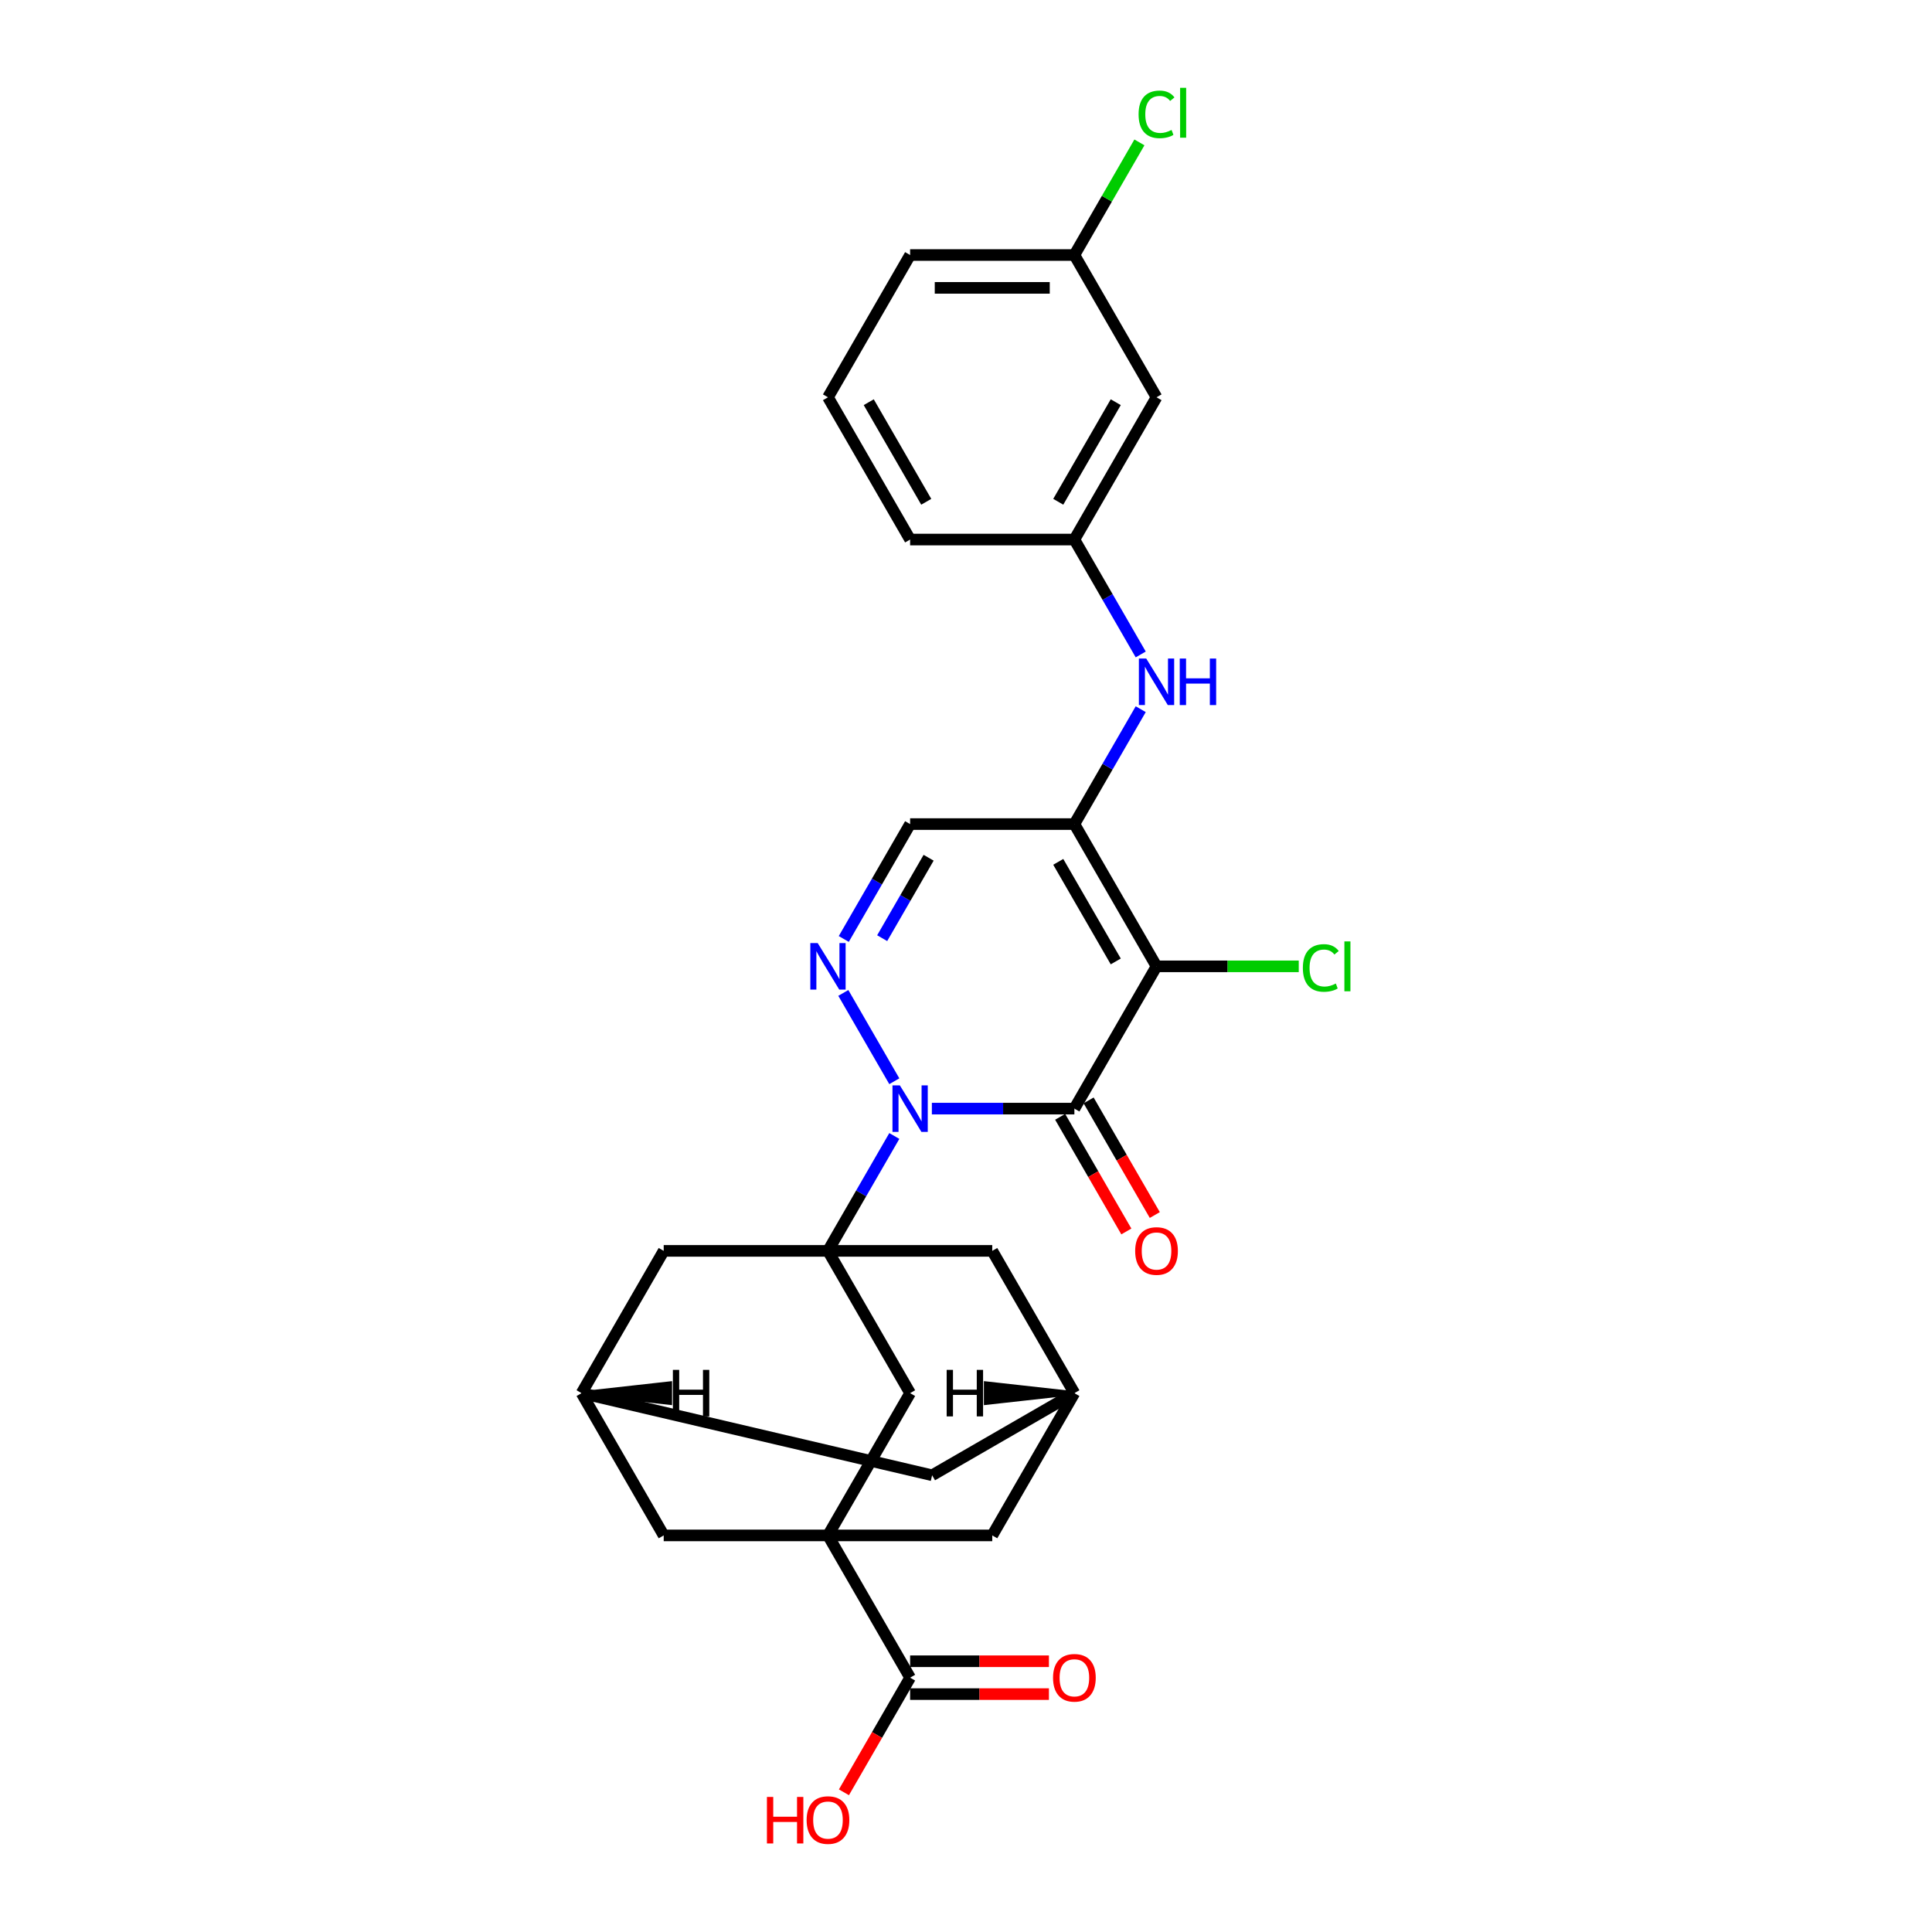 <?xml version='1.0' encoding='iso-8859-1'?>
<svg version='1.1' baseProfile='full'
              xmlns='http://www.w3.org/2000/svg'
                      xmlns:rdkit='http://www.rdkit.org/xml'
                      xmlns:xlink='http://www.w3.org/1999/xlink'
                  xml:space='preserve'
width='1000px' height='1000px' viewBox='0 0 1000 1000'>
<!-- END OF HEADER -->
<rect style='opacity:1.0;fill:#FFFFFF;stroke:none' width='1000' height='1000' x='0' y='0'> </rect>
<path class='bond-0' d='M 482.331,573.815 L 519.216,573.815' style='fill:none;fill-rule:evenodd;stroke:#0000FF;stroke-width:6px;stroke-linecap:butt;stroke-linejoin:miter;stroke-opacity:1' />
<path class='bond-0' d='M 519.216,573.815 L 556.101,573.815' style='fill:none;fill-rule:evenodd;stroke:#000000;stroke-width:6px;stroke-linecap:butt;stroke-linejoin:miter;stroke-opacity:1' />
<path class='bond-2' d='M 462.895,587.98 L 445.727,617.716' style='fill:none;fill-rule:evenodd;stroke:#0000FF;stroke-width:6px;stroke-linecap:butt;stroke-linejoin:miter;stroke-opacity:1' />
<path class='bond-2' d='M 445.727,617.716 L 428.56,647.451' style='fill:none;fill-rule:evenodd;stroke:#000000;stroke-width:6px;stroke-linecap:butt;stroke-linejoin:miter;stroke-opacity:1' />
<path class='bond-4' d='M 462.895,559.649 L 436.502,513.935' style='fill:none;fill-rule:evenodd;stroke:#0000FF;stroke-width:6px;stroke-linecap:butt;stroke-linejoin:miter;stroke-opacity:1' />
<path class='bond-1' d='M 556.101,573.815 L 598.615,500.179' style='fill:none;fill-rule:evenodd;stroke:#000000;stroke-width:6px;stroke-linecap:butt;stroke-linejoin:miter;stroke-opacity:1' />
<path class='bond-16' d='M 548.738,578.066 L 565.866,607.733' style='fill:none;fill-rule:evenodd;stroke:#000000;stroke-width:6px;stroke-linecap:butt;stroke-linejoin:miter;stroke-opacity:1' />
<path class='bond-16' d='M 565.866,607.733 L 582.994,637.401' style='fill:none;fill-rule:evenodd;stroke:#FF0000;stroke-width:6px;stroke-linecap:butt;stroke-linejoin:miter;stroke-opacity:1' />
<path class='bond-16' d='M 563.465,569.563 L 580.593,599.231' style='fill:none;fill-rule:evenodd;stroke:#000000;stroke-width:6px;stroke-linecap:butt;stroke-linejoin:miter;stroke-opacity:1' />
<path class='bond-16' d='M 580.593,599.231 L 597.722,628.898' style='fill:none;fill-rule:evenodd;stroke:#FF0000;stroke-width:6px;stroke-linecap:butt;stroke-linejoin:miter;stroke-opacity:1' />
<path class='bond-18' d='M 598.615,500.179 L 635.424,500.179' style='fill:none;fill-rule:evenodd;stroke:#000000;stroke-width:6px;stroke-linecap:butt;stroke-linejoin:miter;stroke-opacity:1' />
<path class='bond-18' d='M 635.424,500.179 L 672.232,500.179' style='fill:none;fill-rule:evenodd;stroke:#00CC00;stroke-width:6px;stroke-linecap:butt;stroke-linejoin:miter;stroke-opacity:1' />
<path class='bond-28' d='M 598.615,500.179 L 556.101,426.542' style='fill:none;fill-rule:evenodd;stroke:#000000;stroke-width:6px;stroke-linecap:butt;stroke-linejoin:miter;stroke-opacity:1' />
<path class='bond-28' d='M 577.511,497.636 L 547.751,446.091' style='fill:none;fill-rule:evenodd;stroke:#000000;stroke-width:6px;stroke-linecap:butt;stroke-linejoin:miter;stroke-opacity:1' />
<path class='bond-7' d='M 428.56,647.451 L 471.074,721.087' style='fill:none;fill-rule:evenodd;stroke:#000000;stroke-width:6px;stroke-linecap:butt;stroke-linejoin:miter;stroke-opacity:1' />
<path class='bond-10' d='M 428.56,647.451 L 343.532,647.451' style='fill:none;fill-rule:evenodd;stroke:#000000;stroke-width:6px;stroke-linecap:butt;stroke-linejoin:miter;stroke-opacity:1' />
<path class='bond-11' d='M 428.56,647.451 L 513.587,647.451' style='fill:none;fill-rule:evenodd;stroke:#000000;stroke-width:6px;stroke-linecap:butt;stroke-linejoin:miter;stroke-opacity:1' />
<path class='bond-3' d='M 556.101,426.542 L 471.074,426.542' style='fill:none;fill-rule:evenodd;stroke:#000000;stroke-width:6px;stroke-linecap:butt;stroke-linejoin:miter;stroke-opacity:1' />
<path class='bond-9' d='M 556.101,426.542 L 573.269,396.807' style='fill:none;fill-rule:evenodd;stroke:#000000;stroke-width:6px;stroke-linecap:butt;stroke-linejoin:miter;stroke-opacity:1' />
<path class='bond-9' d='M 573.269,396.807 L 590.437,367.072' style='fill:none;fill-rule:evenodd;stroke:#0000FF;stroke-width:6px;stroke-linecap:butt;stroke-linejoin:miter;stroke-opacity:1' />
<path class='bond-6' d='M 436.738,486.013 L 453.906,456.278' style='fill:none;fill-rule:evenodd;stroke:#0000FF;stroke-width:6px;stroke-linecap:butt;stroke-linejoin:miter;stroke-opacity:1' />
<path class='bond-6' d='M 453.906,456.278 L 471.074,426.542' style='fill:none;fill-rule:evenodd;stroke:#000000;stroke-width:6px;stroke-linecap:butt;stroke-linejoin:miter;stroke-opacity:1' />
<path class='bond-6' d='M 456.616,485.595 L 468.633,464.78' style='fill:none;fill-rule:evenodd;stroke:#0000FF;stroke-width:6px;stroke-linecap:butt;stroke-linejoin:miter;stroke-opacity:1' />
<path class='bond-6' d='M 468.633,464.78 L 480.651,443.966' style='fill:none;fill-rule:evenodd;stroke:#000000;stroke-width:6px;stroke-linecap:butt;stroke-linejoin:miter;stroke-opacity:1' />
<path class='bond-5' d='M 428.56,794.723 L 471.074,721.087' style='fill:none;fill-rule:evenodd;stroke:#000000;stroke-width:6px;stroke-linecap:butt;stroke-linejoin:miter;stroke-opacity:1' />
<path class='bond-8' d='M 428.56,794.723 L 471.074,868.359' style='fill:none;fill-rule:evenodd;stroke:#000000;stroke-width:6px;stroke-linecap:butt;stroke-linejoin:miter;stroke-opacity:1' />
<path class='bond-30' d='M 428.56,794.723 L 513.587,794.723' style='fill:none;fill-rule:evenodd;stroke:#000000;stroke-width:6px;stroke-linecap:butt;stroke-linejoin:miter;stroke-opacity:1' />
<path class='bond-31' d='M 428.56,794.723 L 343.532,794.723' style='fill:none;fill-rule:evenodd;stroke:#000000;stroke-width:6px;stroke-linecap:butt;stroke-linejoin:miter;stroke-opacity:1' />
<path class='bond-19' d='M 471.074,876.862 L 506.998,876.862' style='fill:none;fill-rule:evenodd;stroke:#000000;stroke-width:6px;stroke-linecap:butt;stroke-linejoin:miter;stroke-opacity:1' />
<path class='bond-19' d='M 506.998,876.862 L 542.922,876.862' style='fill:none;fill-rule:evenodd;stroke:#FF0000;stroke-width:6px;stroke-linecap:butt;stroke-linejoin:miter;stroke-opacity:1' />
<path class='bond-19' d='M 471.074,859.856 L 506.998,859.856' style='fill:none;fill-rule:evenodd;stroke:#000000;stroke-width:6px;stroke-linecap:butt;stroke-linejoin:miter;stroke-opacity:1' />
<path class='bond-19' d='M 506.998,859.856 L 542.922,859.856' style='fill:none;fill-rule:evenodd;stroke:#FF0000;stroke-width:6px;stroke-linecap:butt;stroke-linejoin:miter;stroke-opacity:1' />
<path class='bond-22' d='M 471.074,868.359 L 453.945,898.026' style='fill:none;fill-rule:evenodd;stroke:#000000;stroke-width:6px;stroke-linecap:butt;stroke-linejoin:miter;stroke-opacity:1' />
<path class='bond-22' d='M 453.945,898.026 L 436.817,927.694' style='fill:none;fill-rule:evenodd;stroke:#FF0000;stroke-width:6px;stroke-linecap:butt;stroke-linejoin:miter;stroke-opacity:1' />
<path class='bond-17' d='M 590.437,338.741 L 573.269,309.005' style='fill:none;fill-rule:evenodd;stroke:#0000FF;stroke-width:6px;stroke-linecap:butt;stroke-linejoin:miter;stroke-opacity:1' />
<path class='bond-17' d='M 573.269,309.005 L 556.101,279.27' style='fill:none;fill-rule:evenodd;stroke:#000000;stroke-width:6px;stroke-linecap:butt;stroke-linejoin:miter;stroke-opacity:1' />
<path class='bond-14' d='M 343.532,647.451 L 301.018,721.087' style='fill:none;fill-rule:evenodd;stroke:#000000;stroke-width:6px;stroke-linecap:butt;stroke-linejoin:miter;stroke-opacity:1' />
<path class='bond-15' d='M 513.587,647.451 L 556.101,721.087' style='fill:none;fill-rule:evenodd;stroke:#000000;stroke-width:6px;stroke-linecap:butt;stroke-linejoin:miter;stroke-opacity:1' />
<path class='bond-12' d='M 513.587,794.723 L 556.101,721.087' style='fill:none;fill-rule:evenodd;stroke:#000000;stroke-width:6px;stroke-linecap:butt;stroke-linejoin:miter;stroke-opacity:1' />
<path class='bond-13' d='M 343.532,794.723 L 301.018,721.087' style='fill:none;fill-rule:evenodd;stroke:#000000;stroke-width:6px;stroke-linecap:butt;stroke-linejoin:miter;stroke-opacity:1' />
<path class='bond-29' d='M 301.018,721.087 L 482.465,763.601' style='fill:none;fill-rule:evenodd;stroke:#000000;stroke-width:6px;stroke-linecap:butt;stroke-linejoin:miter;stroke-opacity:1' />
<path class='bond-33' d='M 301.018,721.087 L 346.865,726.189 L 346.865,715.985 Z' style='fill:#000000;fill-rule:evenodd;fill-opacity:1;stroke:#000000;stroke-width:2px;stroke-linecap:butt;stroke-linejoin:miter;stroke-opacity:1;' />
<path class='bond-21' d='M 556.101,721.087 L 482.465,763.601' style='fill:none;fill-rule:evenodd;stroke:#000000;stroke-width:6px;stroke-linecap:butt;stroke-linejoin:miter;stroke-opacity:1' />
<path class='bond-34' d='M 556.101,721.087 L 510.254,715.985 L 510.254,726.189 Z' style='fill:#000000;fill-rule:evenodd;fill-opacity:1;stroke:#000000;stroke-width:2px;stroke-linecap:butt;stroke-linejoin:miter;stroke-opacity:1;' />
<path class='bond-20' d='M 556.101,279.27 L 598.615,205.634' style='fill:none;fill-rule:evenodd;stroke:#000000;stroke-width:6px;stroke-linecap:butt;stroke-linejoin:miter;stroke-opacity:1' />
<path class='bond-20' d='M 547.751,259.722 L 577.511,208.177' style='fill:none;fill-rule:evenodd;stroke:#000000;stroke-width:6px;stroke-linecap:butt;stroke-linejoin:miter;stroke-opacity:1' />
<path class='bond-26' d='M 556.101,279.27 L 471.074,279.27' style='fill:none;fill-rule:evenodd;stroke:#000000;stroke-width:6px;stroke-linecap:butt;stroke-linejoin:miter;stroke-opacity:1' />
<path class='bond-23' d='M 598.615,205.634 L 556.101,131.998' style='fill:none;fill-rule:evenodd;stroke:#000000;stroke-width:6px;stroke-linecap:butt;stroke-linejoin:miter;stroke-opacity:1' />
<path class='bond-24' d='M 556.101,131.998 L 572.93,102.849' style='fill:none;fill-rule:evenodd;stroke:#000000;stroke-width:6px;stroke-linecap:butt;stroke-linejoin:miter;stroke-opacity:1' />
<path class='bond-24' d='M 572.93,102.849 L 589.759,73.701' style='fill:none;fill-rule:evenodd;stroke:#00CC00;stroke-width:6px;stroke-linecap:butt;stroke-linejoin:miter;stroke-opacity:1' />
<path class='bond-32' d='M 556.101,131.998 L 471.074,131.998' style='fill:none;fill-rule:evenodd;stroke:#000000;stroke-width:6px;stroke-linecap:butt;stroke-linejoin:miter;stroke-opacity:1' />
<path class='bond-32' d='M 543.347,149.003 L 483.828,149.003' style='fill:none;fill-rule:evenodd;stroke:#000000;stroke-width:6px;stroke-linecap:butt;stroke-linejoin:miter;stroke-opacity:1' />
<path class='bond-25' d='M 428.56,205.634 L 471.074,279.27' style='fill:none;fill-rule:evenodd;stroke:#000000;stroke-width:6px;stroke-linecap:butt;stroke-linejoin:miter;stroke-opacity:1' />
<path class='bond-25' d='M 449.664,208.177 L 479.424,259.722' style='fill:none;fill-rule:evenodd;stroke:#000000;stroke-width:6px;stroke-linecap:butt;stroke-linejoin:miter;stroke-opacity:1' />
<path class='bond-27' d='M 428.56,205.634 L 471.074,131.998' style='fill:none;fill-rule:evenodd;stroke:#000000;stroke-width:6px;stroke-linecap:butt;stroke-linejoin:miter;stroke-opacity:1' />
<path  class='atom-0' d='M 465.751 561.775
L 473.641 574.529
Q 474.424 575.787, 475.682 578.066
Q 476.94 580.345, 477.009 580.481
L 477.009 561.775
L 480.206 561.775
L 480.206 585.855
L 476.906 585.855
L 468.438 571.91
Q 467.451 570.278, 466.397 568.407
Q 465.377 566.536, 465.071 565.958
L 465.071 585.855
L 461.942 585.855
L 461.942 561.775
L 465.751 561.775
' fill='#0000FF'/>
<path  class='atom-5' d='M 423.237 488.139
L 431.128 500.893
Q 431.91 502.151, 433.168 504.43
Q 434.427 506.709, 434.495 506.845
L 434.495 488.139
L 437.692 488.139
L 437.692 512.218
L 434.393 512.218
L 425.924 498.274
Q 424.938 496.641, 423.883 494.771
Q 422.863 492.9, 422.557 492.322
L 422.557 512.218
L 419.428 512.218
L 419.428 488.139
L 423.237 488.139
' fill='#0000FF'/>
<path  class='atom-10' d='M 593.292 340.866
L 601.183 353.621
Q 601.965 354.879, 603.224 357.158
Q 604.482 359.436, 604.55 359.572
L 604.55 340.866
L 607.747 340.866
L 607.747 364.946
L 604.448 364.946
L 595.979 351.002
Q 594.993 349.369, 593.939 347.499
Q 592.918 345.628, 592.612 345.05
L 592.612 364.946
L 589.483 364.946
L 589.483 340.866
L 593.292 340.866
' fill='#0000FF'/>
<path  class='atom-10' d='M 610.638 340.866
L 613.903 340.866
L 613.903 351.104
L 626.215 351.104
L 626.215 340.866
L 629.48 340.866
L 629.48 364.946
L 626.215 364.946
L 626.215 353.825
L 613.903 353.825
L 613.903 364.946
L 610.638 364.946
L 610.638 340.866
' fill='#0000FF'/>
<path  class='atom-17' d='M 587.562 647.519
Q 587.562 641.737, 590.418 638.506
Q 593.275 635.275, 598.615 635.275
Q 603.955 635.275, 606.812 638.506
Q 609.669 641.737, 609.669 647.519
Q 609.669 653.369, 606.778 656.702
Q 603.887 660.001, 598.615 660.001
Q 593.309 660.001, 590.418 656.702
Q 587.562 653.403, 587.562 647.519
M 598.615 657.28
Q 602.288 657.28, 604.261 654.831
Q 606.268 652.348, 606.268 647.519
Q 606.268 642.791, 604.261 640.411
Q 602.288 637.996, 598.615 637.996
Q 594.942 637.996, 592.935 640.377
Q 590.963 642.757, 590.963 647.519
Q 590.963 652.382, 592.935 654.831
Q 594.942 657.28, 598.615 657.28
' fill='#FF0000'/>
<path  class='atom-19' d='M 674.358 501.012
Q 674.358 495.026, 677.147 491.897
Q 679.97 488.734, 685.309 488.734
Q 690.275 488.734, 692.928 492.237
L 690.683 494.074
Q 688.744 491.523, 685.309 491.523
Q 681.67 491.523, 679.732 493.972
Q 677.827 496.386, 677.827 501.012
Q 677.827 505.773, 679.8 508.222
Q 681.806 510.671, 685.683 510.671
Q 688.336 510.671, 691.431 509.072
L 692.384 511.623
Q 691.125 512.44, 689.221 512.916
Q 687.316 513.392, 685.207 513.392
Q 679.97 513.392, 677.147 510.195
Q 674.358 506.998, 674.358 501.012
' fill='#00CC00'/>
<path  class='atom-19' d='M 695.853 487.271
L 698.982 487.271
L 698.982 513.086
L 695.853 513.086
L 695.853 487.271
' fill='#00CC00'/>
<path  class='atom-20' d='M 545.048 868.427
Q 545.048 862.645, 547.905 859.414
Q 550.762 856.183, 556.101 856.183
Q 561.441 856.183, 564.298 859.414
Q 567.155 862.645, 567.155 868.427
Q 567.155 874.277, 564.264 877.61
Q 561.373 880.909, 556.101 880.909
Q 550.796 880.909, 547.905 877.61
Q 545.048 874.311, 545.048 868.427
M 556.101 878.188
Q 559.774 878.188, 561.747 875.74
Q 563.754 873.257, 563.754 868.427
Q 563.754 863.7, 561.747 861.319
Q 559.774 858.904, 556.101 858.904
Q 552.428 858.904, 550.421 861.285
Q 548.449 863.666, 548.449 868.427
Q 548.449 873.291, 550.421 875.74
Q 552.428 878.188, 556.101 878.188
' fill='#FF0000'/>
<path  class='atom-23' d='M 396.963 930.091
L 400.229 930.091
L 400.229 940.329
L 412.541 940.329
L 412.541 930.091
L 415.806 930.091
L 415.806 954.171
L 412.541 954.171
L 412.541 943.05
L 400.229 943.05
L 400.229 954.171
L 396.963 954.171
L 396.963 930.091
' fill='#FF0000'/>
<path  class='atom-23' d='M 417.506 942.063
Q 417.506 936.282, 420.363 933.05
Q 423.22 929.819, 428.56 929.819
Q 433.899 929.819, 436.756 933.05
Q 439.613 936.282, 439.613 942.063
Q 439.613 947.913, 436.722 951.246
Q 433.831 954.545, 428.56 954.545
Q 423.254 954.545, 420.363 951.246
Q 417.506 947.947, 417.506 942.063
M 428.56 951.825
Q 432.233 951.825, 434.206 949.376
Q 436.212 946.893, 436.212 942.063
Q 436.212 937.336, 434.206 934.955
Q 432.233 932.54, 428.56 932.54
Q 424.887 932.54, 422.88 934.921
Q 420.907 937.302, 420.907 942.063
Q 420.907 946.927, 422.88 949.376
Q 424.887 951.825, 428.56 951.825
' fill='#FF0000'/>
<path  class='atom-25' d='M 589.33 59.195
Q 589.33 53.209, 592.119 50.08
Q 594.942 46.917, 600.282 46.917
Q 605.247 46.917, 607.9 50.42
L 605.655 52.257
Q 603.717 49.706, 600.282 49.706
Q 596.642 49.706, 594.704 52.155
Q 592.799 54.569, 592.799 59.195
Q 592.799 63.957, 594.772 66.405
Q 596.779 68.854, 600.656 68.854
Q 603.309 68.854, 606.404 67.256
L 607.356 69.806
Q 606.098 70.623, 604.193 71.099
Q 602.288 71.575, 600.18 71.575
Q 594.942 71.575, 592.119 68.378
Q 589.33 65.181, 589.33 59.195
' fill='#00CC00'/>
<path  class='atom-25' d='M 610.825 45.455
L 613.954 45.455
L 613.954 71.269
L 610.825 71.269
L 610.825 45.455
' fill='#00CC00'/>
<path  class='atom-29' d='M 348.282 709.047
L 351.547 709.047
L 351.547 719.284
L 363.859 719.284
L 363.859 709.047
L 367.124 709.047
L 367.124 733.127
L 363.859 733.127
L 363.859 722.005
L 351.547 722.005
L 351.547 733.127
L 348.282 733.127
L 348.282 709.047
' fill='#000000'/>
<path  class='atom-30' d='M 489.995 709.047
L 493.26 709.047
L 493.26 719.284
L 505.572 719.284
L 505.572 709.047
L 508.837 709.047
L 508.837 733.127
L 505.572 733.127
L 505.572 722.005
L 493.26 722.005
L 493.26 733.127
L 489.995 733.127
L 489.995 709.047
' fill='#000000'/>
</svg>
